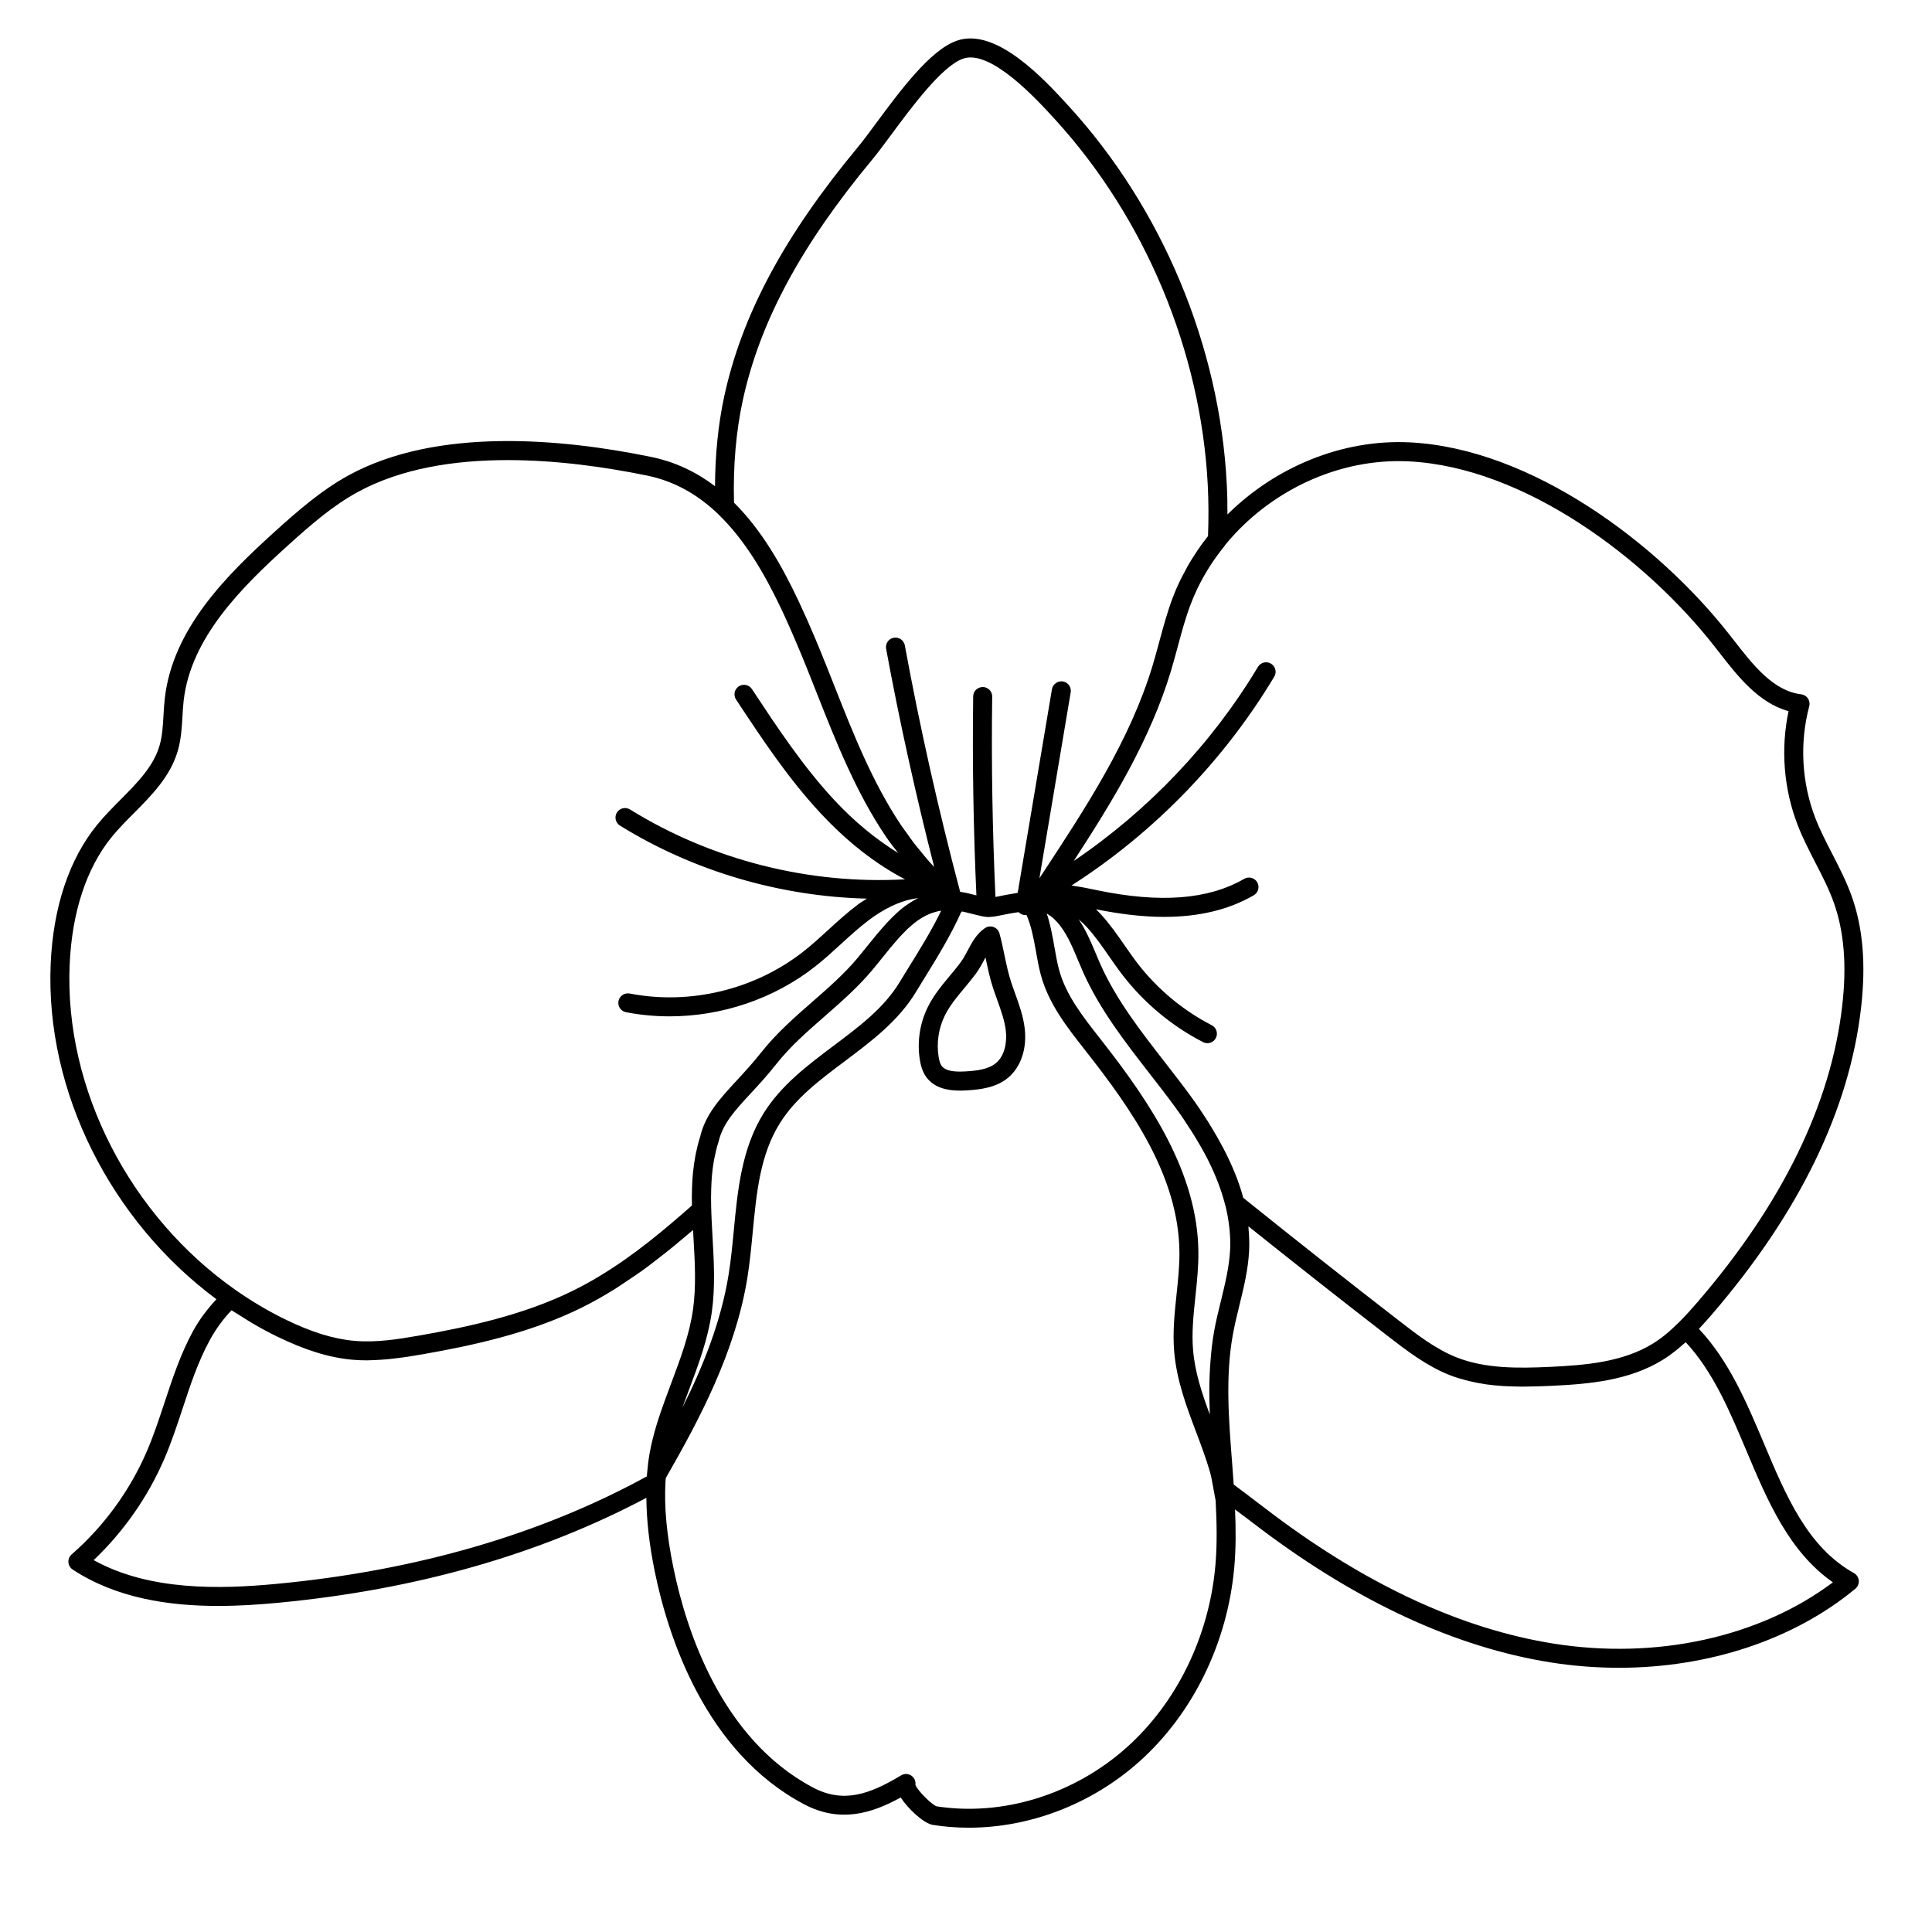 <?xml version="1.0" encoding="UTF-8"?>
<!-- Uploaded to: SVG Repo, www.svgrepo.com, Generator: SVG Repo Mixer Tools -->
<svg fill="#000000" width="800px" height="800px" version="1.1" viewBox="144 144 512 512" xmlns="http://www.w3.org/2000/svg">
 <g>
  <path d="m637.2 411.11c1.32-11.477 0.52-21.141-2.457-29.539-1.406-3.965-3.332-7.691-5.188-11.301-1.656-3.219-3.223-6.254-4.469-9.465-3.633-9.395-4.211-19.926-1.617-29.652 0.188-0.707 0.059-1.457-0.348-2.062s-1.059-0.996-1.785-1.09c-7.422-0.902-12.73-7.738-17.871-14.355l-1.082-1.379c-18.969-24.254-52.539-49.438-84.777-51.035-17.949-0.891-35.676 6.566-48.32 19.109 0.004-2.711-0.039-5.379-0.176-7.977-1.848-36.633-17.109-73.156-41.875-100.23-6.238-6.82-19.191-21.062-29.703-17.336-7.012 2.457-14.988 13.246-21.402 21.914-1.84 2.484-3.477 4.707-4.797 6.293-19.48 23.441-30.738 44.43-35.406 66.055-1.602 7.387-2.394 15.383-2.445 23.781-4.852-3.668-10.414-6.418-16.949-7.758-23.625-4.848-56.715-7.934-80.16 4.887-7.133 3.906-13.332 9.301-19.582 14.949-12.957 11.719-26.969 25.75-29.105 44.031-0.176 1.527-0.266 3.062-0.359 4.606-0.16 2.836-0.316 5.527-1.047 8.031-1.621 5.551-5.871 9.828-10.367 14.359-2.117 2.133-4.301 4.332-6.227 6.707-7.367 9.07-11.598 21.773-12.254 36.754-1.469 33.938 16.043 68.227 43.922 88.902-2.359 2.555-4.508 5.336-6.223 8.488-3.285 6.031-5.441 12.566-7.527 18.883-1.426 4.316-2.898 8.785-4.707 12.969-4.488 10.41-11.375 19.844-19.914 27.293-0.59 0.52-0.91 1.285-0.855 2.07 0.055 0.781 0.473 1.5 1.133 1.934 11.551 7.594 25.488 9.645 38.543 9.645 5.547 0 10.938-0.367 15.914-0.84 36.621-3.465 69.391-12.855 97.578-27.816 0.055 5.91 0.742 12.312 2.246 19.645 3.5 17.023 13.289 47.66 39.504 61.547 9.566 5.062 17.973 2.453 25.652-1.777 1.785 2.777 5.969 6.871 8.578 7.281 3.129 0.488 6.289 0.727 9.457 0.727 16.176 0 32.516-6.219 45.133-17.461 14.219-12.676 23.406-31.418 25.223-51.434 0.465-5.141 0.438-10.309 0.215-15.445 0.945 0.715 1.906 1.414 2.84 2.137l4.297 3.258c25.754 19.32 51.445 31.137 76.344 35.117 6.106 0.973 12.219 1.449 18.246 1.449 23.723 0 46.273-7.387 62.664-20.949 0.645-0.523 0.977-1.34 0.906-2.168-0.07-0.828-0.551-1.566-1.281-1.977-12.289-6.883-17.93-20.27-23.895-34.449-4.539-10.777-9.262-21.867-17.191-30.266 1.215-1.293 2.379-2.594 3.449-3.844 23.129-26.875 36.422-54.199 39.52-81.219zm-296.36-160.98c4.504-20.801 15.422-41.105 34.363-63.902 1.367-1.641 3.062-3.934 4.973-6.516 5.359-7.25 13.469-18.207 19.02-20.156 7.336-2.606 19.668 10.906 24.312 15.992 23.988 26.215 38.77 61.602 40.566 97.078 0.215 4.324 0.242 8.848 0.059 13.453-0.004 0.012-0.016 0.02-0.02 0.023-0.969 1.219-1.891 2.465-2.766 3.754-0.16 0.238-0.301 0.48-0.457 0.715-0.707 1.066-1.395 2.141-2.031 3.25-0.359 0.625-0.672 1.27-1.008 1.898-0.402 0.762-0.82 1.512-1.195 2.289-0.695 1.461-1.328 2.938-1.895 4.445-1.441 3.828-2.508 7.789-3.543 11.617-0.562 2.109-1.137 4.227-1.77 6.316-6 19.852-17.738 37.711-29.086 54.984l-0.906 1.379 8.289-49.258c0.23-1.371-0.695-2.672-2.066-2.902-1.336-0.211-2.664 0.695-2.902 2.066l-9.055 53.812c-0.031 0.047-0.023 0.109-0.051 0.156-0.957 0.152-1.93 0.316-2.938 0.508l-2.559 0.504c-0.156 0.031-0.23 0.039-0.367 0.07-0.797-17.625-1.109-35.465-0.863-53.086 0.02-1.391-1.094-2.535-2.484-2.555-1.441 0.039-2.535 1.094-2.555 2.484-0.242 17.508 0.066 35.223 0.852 52.73-0.656-0.168-1.387-0.348-2.324-0.57-0.68-0.16-1.336-0.266-1.98-0.359-5.699-21.496-10.645-43.449-14.664-65.324-0.258-1.367-1.547-2.242-2.938-2.019-1.367 0.258-2.273 1.57-2.019 2.938 3.559 19.324 7.859 38.703 12.73 57.793-0.488-0.52-0.984-1.027-1.449-1.562-0.797-0.906-1.547-1.848-2.301-2.785-0.48-0.59-0.988-1.164-1.449-1.762-0.656-0.852-1.258-1.738-1.891-2.609-0.508-0.711-1.047-1.406-1.531-2.125h-0.004c-7.613-11.285-12.773-24.34-17.754-36.961-1.703-4.301-3.402-8.594-5.188-12.836-0.648-1.535-1.32-3.082-2-4.637-0.086-0.191-0.172-0.387-0.258-0.578-0.664-1.5-1.352-3.004-2.055-4.492-0.004-0.012-0.012-0.02-0.016-0.031-4.527-9.633-9.926-18.992-17.148-26.152-0.254-9.676 0.523-18.773 2.32-27.078zm-8.016 221.59c-0.152-2.719-0.309-5.441-0.363-8.141v-0.012c-0.02-0.816-0.031-1.641-0.031-2.492 0-0.016 0.012-0.023 0.012-0.047l0.035-1.941c0.066-2.371 0.25-4.816 0.68-7.285 0.055-0.328 0.121-0.648 0.188-0.977 0.266-1.344 0.578-2.684 1.008-4.012 0.023-0.074 0.039-0.156 0.066-0.23 1.152-4.836 4.238-8.172 8.504-12.793 2.066-2.231 4.41-4.769 6.836-7.84 3.684-4.664 8.133-8.551 12.844-12.664 4.301-3.769 8.762-7.664 12.539-12.184 0.938-1.117 1.855-2.258 2.766-3.394 0.66-0.828 1.309-1.633 1.961-2.422 0.176-0.215 0.352-0.422 0.535-0.637 0.258-0.312 0.516-0.605 0.777-0.906 0.266-0.312 0.535-0.625 0.797-0.926 0.195-0.223 0.395-0.434 0.586-0.645 0.23-0.258 0.469-0.492 0.699-0.734 0.336-0.352 0.68-0.707 1.023-1.039 0.109-0.109 0.223-0.223 0.336-0.328 0.281-0.266 0.574-0.508 0.863-0.762 0.457-0.398 0.922-0.785 1.395-1.133 0.316-0.238 0.645-0.441 0.973-0.656 0.5-0.324 1.004-0.621 1.523-0.883 0.344-0.172 0.695-0.324 1.047-0.469 0.523-0.215 1.062-0.387 1.617-0.539 0.398-0.105 0.801-0.203 1.219-0.266 0.051-0.012 0.105-0.004 0.156-0.016-2.43 5.078-5.945 10.746-8.66 15.109-0.867 1.395-1.641 2.644-2.258 3.68-4.125 6.902-10.656 11.801-17.566 16.984-6.832 5.133-13.906 10.43-18.566 17.906-5.824 9.352-6.883 20.367-7.898 31.02-0.371 3.871-0.754 7.871-1.367 11.668-1.996 12.465-6.758 24.348-12.246 35.312 0.035-0.09 0.066-0.188 0.098-0.281 0.543-1.508 1.102-3.004 1.656-4.484 2.465-6.578 5.012-13.375 6.031-20.559 0.934-6.648 0.555-13.43 0.188-19.984zm-170.36-72.094c0.598-13.887 4.449-25.566 11.117-33.789 1.773-2.18 3.871-4.293 5.894-6.332 4.742-4.777 9.648-9.719 11.629-16.488 0.898-3.059 1.074-6.16 1.25-9.148 0.086-1.441 0.16-2.883 0.332-4.312 1.934-16.547 15.199-29.773 27.473-40.879 6.246-5.648 11.961-10.621 18.625-14.27 11.496-6.281 25.629-8.48 39.746-8.48 13.027 0 26.043 1.863 36.984 4.109 7.438 1.527 13.547 5.188 18.727 10.117 0.02 0.02 0.031 0.051 0.051 0.07 7.004 6.699 12.305 15.734 16.793 25.23 0.004 0.012 0.012 0.016 0.012 0.023 0.691 1.457 1.355 2.926 2.012 4.402 0.102 0.223 0.203 0.449 0.297 0.676 0.66 1.496 1.309 2.996 1.941 4.492 1.785 4.207 3.465 8.469 5.144 12.727 5.09 12.871 10.352 26.184 18.27 37.922 1.012 1.5 2.156 2.922 3.269 4.359-5.863-3.621-11.578-8.262-17.043-14.152-8.258-8.902-15.098-19.266-21.719-29.293-0.766-1.16-2.332-1.484-3.488-0.715-1.16 0.762-1.48 2.328-0.715 3.488 6.731 10.195 13.688 20.742 22.227 29.941 7.144 7.703 14.699 13.617 22.551 17.703-25.391 1.441-51.277-5.125-72.887-18.512-1.168-0.727-2.731-0.367-3.465 0.812-0.734 1.184-0.367 2.734 0.812 3.465 19.543 12.105 42.441 18.785 65.445 19.355-0.777 0.508-1.547 0.934-2.328 1.512-2.828 2.117-5.43 4.492-7.949 6.797-2.144 1.965-4.297 3.93-6.578 5.723-12.828 10.07-30.012 14.227-46.027 11.113-1.355-0.25-2.691 0.625-2.957 1.996s0.629 2.691 1.996 2.957c3.805 0.734 7.668 1.098 11.539 1.098 13.828 0 27.652-4.629 38.562-13.195 2.414-1.895 4.68-3.965 6.867-5.969 2.539-2.324 4.938-4.516 7.57-6.481 3.223-2.41 7.894-5.125 12.918-5.691-0.312 0.152-0.629 0.293-0.934 0.465-0.469 0.262-0.918 0.551-1.367 0.84-0.195 0.133-0.395 0.258-0.586 0.395-0.012 0.004-0.02 0.012-0.023 0.02-0.223 0.156-0.465 0.293-0.68 0.453-0.812 0.609-1.586 1.273-2.344 1.977-0.332 0.309-0.648 0.637-0.977 0.957-0.422 0.418-0.848 0.84-1.254 1.281-0.105 0.109-0.211 0.215-0.316 0.332-0.266 0.293-0.527 0.594-0.789 0.891-0.406 0.457-0.805 0.926-1.211 1.402-0.18 0.215-0.371 0.422-0.555 0.641-0.152 0.18-0.297 0.363-0.441 0.543-0.332 0.402-0.66 0.812-0.988 1.219-0.016 0.02-0.035 0.039-0.051 0.059-0.281 0.348-0.574 0.699-0.852 1.047-0.902 1.125-1.797 2.242-2.719 3.344-3.531 4.223-7.836 7.981-11.996 11.621-4.676 4.082-9.5 8.305-13.477 13.332-2.312 2.918-4.586 5.375-6.594 7.547-4.418 4.785-8.242 8.922-9.648 14.848-0.004 0.016-0.012 0.035-0.016 0.051-0.004 0.016-0.012 0.031-0.016 0.047-0.02 0.055-0.023 0.109-0.047 0.168-0.43 1.352-0.762 2.711-1.043 4.074-0.07 0.352-0.141 0.707-0.203 1.059-0.227 1.25-0.406 2.5-0.539 3.758-0.016 0.133-0.035 0.262-0.047 0.398-0.277 2.891-0.332 5.793-0.277 8.695-1.738 1.551-3.551 3.098-5.367 4.641-7.871 6.695-16.453 13.156-26.277 17.992-13.105 6.438-27.891 9.594-40.621 11.828-5.836 1.02-11.523 1.906-17.207 1.402-5.566-0.492-11.438-2.324-18.465-5.762-4.387-2.144-8.742-4.727-12.938-7.664-0.004-0.004-0.012-0.004-0.02-0.012-27.832-19.488-45.453-53.086-44.016-86.27zm153.7 129.47c-0.336 1.867-0.551 3.754-0.707 5.633v0.016c-0.016 0.18-0.051 0.336-0.066 0.523-28.133 15.402-61.148 24.98-98.148 28.477-14.938 1.406-33.648 1.898-48.418-6.297 7.934-7.543 14.367-16.738 18.695-26.781 1.895-4.387 3.406-8.961 4.867-13.387 2.106-6.387 4.098-12.418 7.168-18.051 1.605-2.969 3.559-5.648 5.805-8 0.875 0.586 1.773 1.102 2.656 1.656 0.961 0.605 1.91 1.234 2.891 1.805 2.09 1.219 4.203 2.367 6.328 3.406 7.602 3.719 14.031 5.707 20.238 6.254 1.254 0.105 2.504 0.156 3.754 0.156 0.195 0 0.395-0.02 0.586-0.02 0.469-0.004 0.926-0.031 1.395-0.051 0.996-0.039 1.988-0.098 2.977-0.18 0.508-0.047 1.02-0.09 1.527-0.145 0.996-0.109 1.984-0.23 2.973-0.371 0.43-0.059 0.855-0.117 1.285-0.18 1.355-0.207 2.699-0.434 4.019-0.66 13.09-2.293 28.309-5.547 41.984-12.273 3.078-1.512 6.012-3.188 8.863-4.957 0.957-0.594 1.859-1.234 2.793-1.848 1.855-1.223 3.699-2.457 5.465-3.758 1.047-0.77 2.062-1.559 3.082-2.348 1.594-1.23 3.16-2.457 4.691-3.723 1.027-0.852 2.035-1.691 3.043-2.555 0.574-0.492 1.18-0.973 1.75-1.473 0.039 0.707 0.082 1.414 0.121 2.121 0.367 6.289 0.746 12.793-0.125 18.934-0.941 6.637-3.281 12.887-5.762 19.504-0.559 1.492-1.125 2.992-1.672 4.516-1.664 4.531-3.18 9.211-4.059 14.055zm149.91 29.922c-1.691 18.75-10.277 36.293-23.559 48.129-13.969 12.453-32.832 18.258-50.324 15.547-1.258-0.438-5.023-4.144-5.598-5.68 0.121-0.852-0.191-1.723-0.871-2.293-0.82-0.707-2.004-0.797-2.922-0.23-8.488 5.117-15.367 7.453-23.387 3.199-24.395-12.922-33.609-41.953-36.93-58.109-1.805-8.793-2.5-16.219-2.125-22.867 0.016-0.262 0.047-0.504 0.059-0.762 0.004-0.098 0.023-0.18 0.035-0.277 8.852-15.406 18.465-33.438 21.625-53.148 0.637-3.961 1.023-8.047 1.402-11.992 1.008-10.535 1.965-20.484 7.168-28.832 4.156-6.672 10.543-11.461 17.312-16.535 6.996-5.254 14.234-10.68 18.867-18.43 0.605-1.02 1.367-2.242 2.211-3.613 3.078-4.953 7.062-11.48 9.621-17.281 0.086-0.09 0.176-0.18 0.246-0.289 0.125 0.016 0.242 0.02 0.379 0.051 1.273 0.309 2.242 0.551 3.012 0.746 0.766 0.195 1.355 0.336 1.879 0.449 0.055 0.012 0.133 0.031 0.188 0.039 0.484 0.098 0.898 0.145 1.301 0.168 0.07 0.004 0.152 0.012 0.223 0.012 0.039 0 0.082 0.004 0.121 0.004 0.223 0 0.484-0.039 0.727-0.059 0.203-0.02 0.395-0.02 0.621-0.051 0.516-0.074 1.102-0.191 1.848-0.344l2.481-0.484c0.816-0.152 1.516-0.242 2.258-0.359 0.387 0.398 0.891 0.691 1.484 0.762 0.102 0.016 0.195 0.02 0.301 0.02 0.102 0 0.195-0.039 0.297-0.055 1.195 2.672 1.867 6 2.453 9.332 0.395 2.231 0.785 4.465 1.34 6.531 2.051 7.656 6.941 13.875 11.668 19.891l0.324 0.414c11.887 15.145 24.574 32.996 24.754 53.219 0.031 3.68-0.371 7.488-0.762 11.168-0.523 4.934-1.062 10.031-0.629 15.168 0.629 7.578 3.258 14.566 5.809 21.32 1.316 3.488 2.672 7.094 3.703 10.676 0.297 1.027 0.605 2.781 0.973 4.797l0.5 2.711c0.305 5.812 0.434 11.637-0.082 17.34zm-0.332-62.152c-0.473 2.621-0.75 5.254-0.953 7.894-0.039 0.555-0.09 1.109-0.121 1.664-0.145 2.539-0.211 5.082-0.18 7.621 0.004 0.465 0.023 0.926 0.035 1.391 0.023 1.145 0.039 2.289 0.086 3.43-2.109-5.691-3.941-11.203-4.434-17.105-0.387-4.66 0.105-9.301 0.625-14.219 0.402-3.82 0.82-7.769 0.785-11.734-0.18-20.777-12.516-39.336-25.824-56.289l-0.324-0.414c-4.418-5.617-8.984-11.43-10.766-18.086-0.52-1.93-0.883-4.012-1.25-6.102-0.523-2.988-1.066-6.047-2.031-8.828 0.066 0.035 0.133 0.074 0.195 0.109 0.121 0.066 0.238 0.18 0.359 0.258 0.348 0.223 0.695 0.453 1.062 0.777 0.105 0.09 0.207 0.176 0.312 0.277 0.562 0.535 1.148 1.168 1.77 2 1.945 2.609 3.231 5.68 4.586 8.934 0.457 1.098 0.918 2.195 1.402 3.281 4.418 9.855 11.098 18.438 17.551 26.746 2.332 2.996 4.664 5.992 6.887 9.047 1.523 2.082 2.867 4.102 4.137 6.098l0.543 0.867c0.004 0.004 0.012 0.004 0.016 0.012 0.152 0.242 0.297 0.484 0.449 0.727 1.133 1.855 2.188 3.684 3.109 5.473 0.082 0.152 0.168 0.309 0.242 0.465 2.144 4.238 3.707 8.309 4.699 12.262 0.004 0.023 0.035 0.039 0.039 0.066 0.473 1.898 0.785 3.719 0.996 5.508 0.031 0.277 0.07 0.555 0.098 0.828 0.176 1.832 0.246 3.629 0.152 5.394-0.238 4.516-1.309 8.898-2.438 13.539-0.668 2.684-1.324 5.387-1.816 8.109zm141.05 31.535c5.562 13.199 11.289 26.816 22.949 34.93-19.363 14.539-46.777 20.602-74.145 16.223-24.082-3.848-49.02-15.34-74.121-34.168l-4.262-3.234c-2.082-1.582-4.16-3.176-6.266-4.727-0.145-2.074-0.301-4.141-0.457-6.191-0.867-11.082-1.758-22.551 0.215-33.473 0.473-2.625 1.109-5.219 1.742-7.812 1.145-4.664 2.324-9.48 2.578-14.465 0.105-1.996 0.02-4.004-0.16-6.031-0.016-0.152 0.004-0.297-0.012-0.453 0.883 0.707 1.734 1.375 2.606 2.074 1.812 1.449 3.629 2.898 5.414 4.316 1.562 1.246 3.113 2.469 4.656 3.691 1.789 1.414 3.582 2.836 5.344 4.223 1.703 1.344 3.391 2.66 5.074 3.984 1.527 1.195 3.066 2.41 4.578 3.586 3.188 2.488 6.363 4.953 9.512 7.391 4.684 3.617 9.992 7.715 16.133 10.141 1.387 0.551 2.801 0.977 4.223 1.355 0.379 0.102 0.762 0.195 1.145 0.281 1.23 0.293 2.469 0.535 3.719 0.727 0.203 0.031 0.402 0.074 0.609 0.102 1.438 0.203 2.883 0.332 4.332 0.43 0.387 0.023 0.777 0.039 1.164 0.059 1.168 0.055 2.336 0.09 3.512 0.098 0.211 0 0.418 0.016 0.629 0.016 0.098 0 0.191-0.012 0.289-0.012 2.398-0.004 4.781-0.09 7.133-0.195 10.172-0.465 20.848-1.379 29.832-6.961 1.113-0.691 2.215-1.492 3.332-2.371 0.613-0.484 1.188-0.992 1.773-1.5 0.293-0.258 0.57-0.465 0.867-0.734 7.242 7.738 11.723 18.391 16.062 28.703zm-12.914-39.348c-1.492 1.734-3.129 3.562-4.887 5.32-0.004 0.004-0.016 0.012-0.02 0.016-2.473 2.465-4.66 4.262-6.883 5.637-7.957 4.938-17.898 5.773-27.398 6.211-8.297 0.383-17.043 0.504-24.668-2.516-5.477-2.168-10.27-5.863-14.902-9.441-6.762-5.231-13.602-10.57-20.617-16.102-0.996-0.785-2.031-1.605-3.031-2.402-2.418-1.914-4.836-3.828-7.305-5.793-3.508-2.793-7.07-5.637-10.691-8.551-1.094-4.102-2.805-8.332-5.055-12.711-0.117-0.227-0.238-0.457-0.359-0.684-0.957-1.82-2.016-3.672-3.176-5.559-0.266-0.438-0.523-0.875-0.801-1.316-1.375-2.16-2.84-4.352-4.488-6.609-2.258-3.094-4.621-6.133-6.984-9.168-6.277-8.07-12.766-16.41-16.938-25.715-0.469-1.039-0.906-2.102-1.352-3.16-1.254-3.004-2.578-6.082-4.473-8.906 0.828 0.719 1.562 1.426 2.117 2.031 2.168 2.352 3.988 4.973 5.918 7.75 1.195 1.719 2.394 3.441 3.672 5.094 5.664 7.332 13.012 13.453 21.266 17.688 0.367 0.191 0.762 0.281 1.152 0.281 0.91 0 1.793-0.5 2.238-1.367 0.641-1.234 0.152-2.754-1.09-3.391-7.598-3.906-14.367-9.543-19.582-16.289-1.223-1.586-2.371-3.238-3.516-4.891-1.945-2.793-3.949-5.68-6.348-8.289-0.379-0.406-0.789-0.832-1.219-1.254 6.523 1.316 12.543 2.016 18.02 2.016 9.32 0 17.18-1.906 23.781-5.727 1.199-0.699 1.613-2.238 0.918-3.445-0.707-1.211-2.254-1.605-3.445-0.918-9.531 5.527-22.328 6.504-39.121 2.996l-1.027-0.215c-1.797-0.383-3.703-0.734-5.629-1.012 0.121-0.074 0.246-0.152 0.367-0.23 21.66-13.949 40.109-33.004 53.367-55.105 0.719-1.188 0.328-2.742-0.867-3.457-1.176-0.719-2.734-0.328-3.457 0.867-12.246 20.414-29.102 38.098-48.82 51.43 10.246-15.73 20.25-32.086 25.754-50.316 0.648-2.141 1.23-4.301 1.809-6.465 0.996-3.707 2.031-7.547 3.391-11.145 0.535-1.414 1.129-2.797 1.773-4.156 1.926-4.035 4.375-7.879 7.316-11.473 0.035-0.039 0.023-0.102 0.055-0.145 11.688-14.316 30.074-23.148 48.727-22.199 30.652 1.523 62.793 25.754 81.059 49.113l1.066 1.367c4.953 6.379 10.5 13.516 18.488 15.719-2.117 10-1.285 20.617 2.414 30.164 1.34 3.465 3.043 6.762 4.684 9.957 1.863 3.617 3.629 7.031 4.918 10.676 2.715 7.664 3.441 16.582 2.207 27.281-2.984 26-15.871 52.414-38.328 78.508z"/>
  <path d="m413.01 407.27c-0.328-0.922-0.664-1.84-0.973-2.766-0.801-2.394-1.316-4.863-1.859-7.465-0.398-1.91-0.797-3.809-1.305-5.664-0.215-0.781-0.789-1.414-1.559-1.699-0.766-0.281-1.605-0.176-2.281 0.273-2.227 1.508-3.422 3.742-4.574 5.91-0.59 1.113-1.195 2.266-1.996 3.324-0.867 1.148-1.785 2.258-2.711 3.367-2.098 2.516-4.266 5.117-5.82 8.223-2.172 4.328-2.934 9.344-2.156 14.125 0.203 1.246 0.605 3.078 1.762 4.625 2.18 2.918 5.809 3.5 8.879 3.5 0.609 0 1.199-0.023 1.754-0.059 3.875-0.227 7.879-0.785 10.957-3.332 3.426-2.828 5.078-7.742 4.422-13.168-0.395-3.266-1.488-6.285-2.539-9.195zm-5.094 18.473c-2.062 1.707-5.234 2.019-8.047 2.191-3.438 0.203-5.41-0.25-6.301-1.441-0.492-0.656-0.707-1.688-0.82-2.41-0.605-3.742-0.004-7.668 1.691-11.062 1.293-2.578 3.184-4.848 5.184-7.25 0.973-1.168 1.949-2.344 2.863-3.559 0.996-1.324 1.754-2.742 2.414-3.984 0.09-0.172 0.176-0.336 0.266-0.504 0.023 0.109 0.051 0.227 0.07 0.336 0.551 2.637 1.125 5.367 2.016 8.039 0.324 0.961 0.672 1.918 1.012 2.871 1.004 2.777 1.949 5.394 2.277 8.086 0.352 2.875-0.156 6.656-2.625 8.688z"/>
 </g>
</svg>